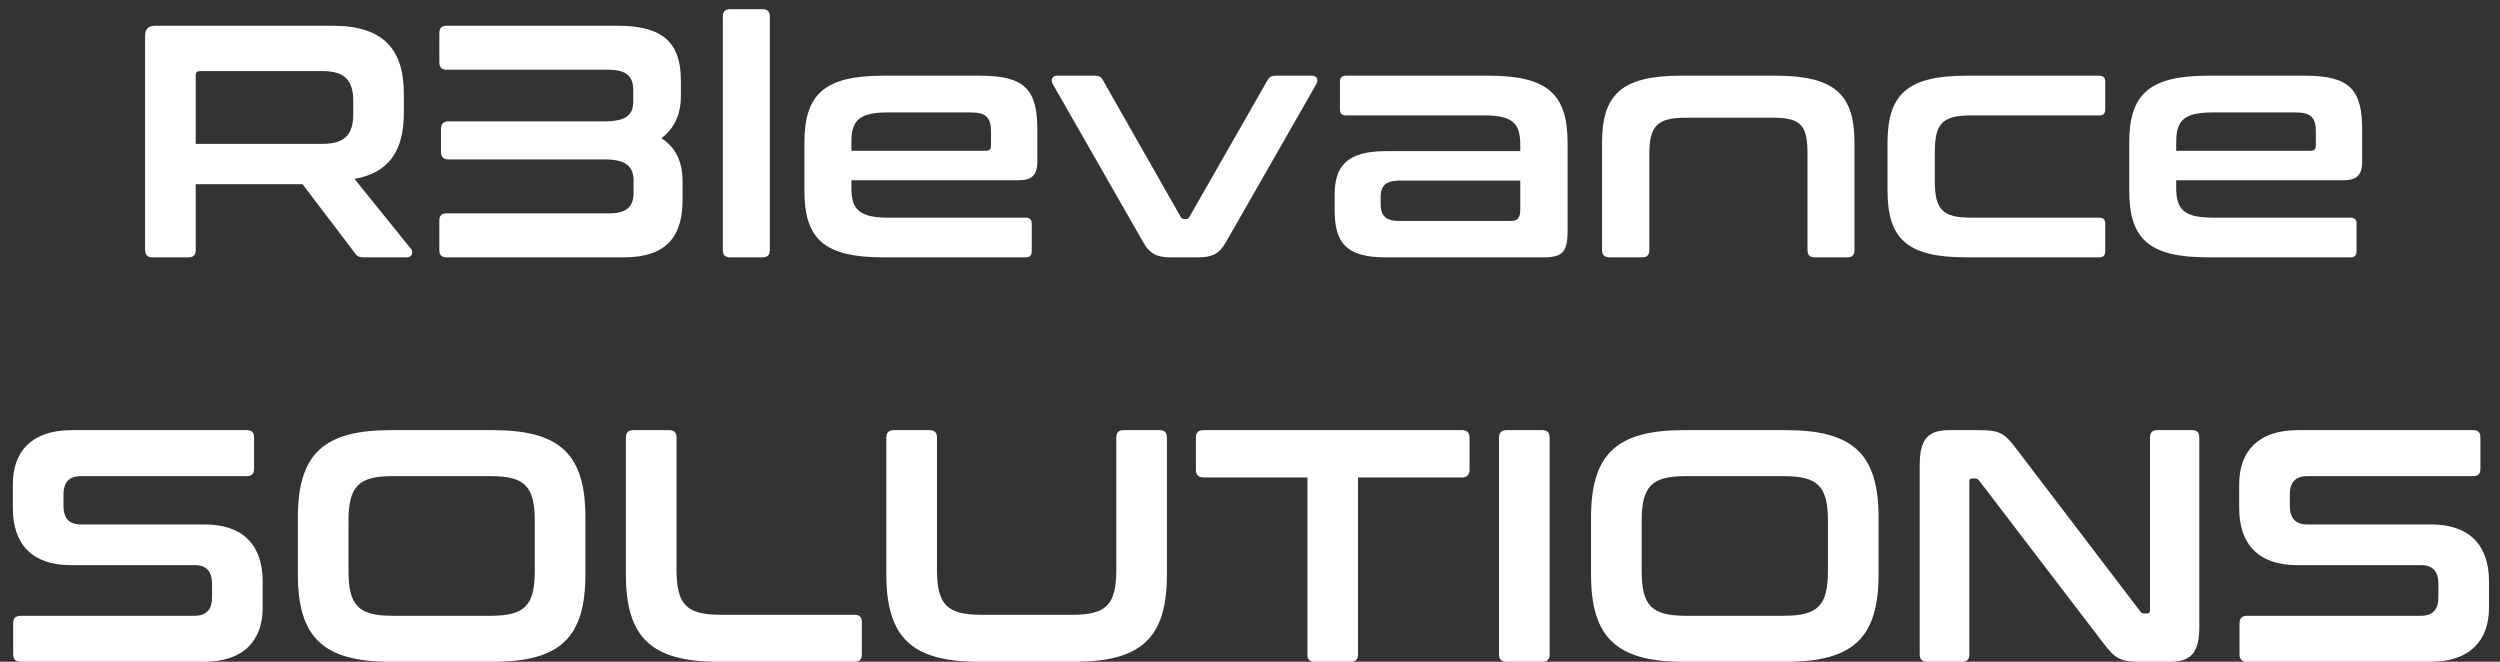 <svg width="136" height="36" viewBox="0 0 136 36" fill="none" xmlns="http://www.w3.org/2000/svg">
<rect x="0" y="0" width="136" height="36" fill="#333333" stroke="none"/>
<path d="M8.433 1.4H18.099C20.853 1.4 21.969 2.678 21.969 5.108V6.134C21.969 8.186 21.177 9.392 19.287 9.734L22.365 13.55C22.473 13.676 22.455 14 22.131 14H19.809C19.503 14 19.413 13.928 19.305 13.766L16.461 10.022H10.647V13.604C10.647 13.874 10.521 14 10.251 14H8.307C8.037 14 7.893 13.874 7.893 13.604V1.94C7.893 1.58 8.073 1.4 8.433 1.4ZM10.647 4.082V7.826H17.541C18.765 7.826 19.215 7.304 19.215 6.224V5.468C19.215 4.388 18.765 3.866 17.541 3.866H10.881C10.719 3.866 10.647 3.938 10.647 4.082ZM24.296 1.4H33.62C36.104 1.4 37.04 2.372 37.04 4.37V5.234C37.04 6.224 36.68 6.998 35.978 7.52C36.77 8.024 37.13 8.816 37.13 9.842V10.886C37.13 12.794 36.32 14 33.944 14H24.296C24.026 14 23.9 13.874 23.9 13.604V12.002C23.9 11.732 24.026 11.606 24.296 11.606H33.134C34.07 11.606 34.466 11.264 34.466 10.49V9.824C34.466 9.086 34.088 8.672 32.9 8.672H24.404C24.134 8.672 23.99 8.546 23.99 8.276V6.998C23.99 6.728 24.134 6.602 24.404 6.602H32.9C34.088 6.602 34.448 6.224 34.448 5.522V4.892C34.448 4.136 34.052 3.794 33.098 3.794H24.296C24.026 3.794 23.9 3.668 23.9 3.398V1.796C23.9 1.526 24.026 1.4 24.296 1.4ZM39.718 0.5H41.482C41.752 0.5 41.878 0.626 41.878 0.896V13.604C41.878 13.874 41.752 14 41.482 14H39.718C39.448 14 39.322 13.874 39.322 13.604V0.896C39.322 0.626 39.448 0.5 39.718 0.5ZM48.044 4.118H53.318C55.783 4.118 56.431 4.892 56.431 7.07V8.78C56.431 9.554 56.108 9.806 55.406 9.806H46.316V10.238C46.316 11.372 46.73 11.84 48.295 11.84H55.801C56.017 11.84 56.126 11.948 56.126 12.164V13.676C56.126 13.892 56.017 14 55.801 14H48.044C44.803 14 43.76 12.974 43.76 10.364V7.772C43.76 5.162 44.803 4.118 48.044 4.118ZM46.316 7.718V8.204H53.605C53.822 8.204 53.911 8.132 53.911 7.898V7.142C53.911 6.404 53.642 6.116 52.813 6.116H48.295C46.73 6.116 46.316 6.566 46.316 7.718ZM57.501 4.118H59.571C59.787 4.118 59.913 4.19 60.003 4.37L64.233 11.804C64.287 11.894 64.341 11.912 64.431 11.912H64.503C64.593 11.912 64.647 11.894 64.701 11.804L68.949 4.37C69.039 4.208 69.147 4.118 69.381 4.118H71.379C71.631 4.118 71.739 4.334 71.613 4.568L66.681 13.19C66.339 13.784 65.979 14 65.169 14H63.693C62.901 14 62.541 13.784 62.199 13.19L57.267 4.568C57.141 4.334 57.249 4.118 57.501 4.118ZM73.217 4.118H80.993C84.233 4.118 85.277 5.162 85.277 7.772V12.56C85.277 13.73 84.989 14 83.945 14H75.377C73.253 14 72.605 13.226 72.605 11.444V10.58C72.605 9.068 73.253 8.222 75.377 8.222H82.703V7.88C82.703 6.728 82.307 6.278 80.741 6.278H73.217C73.001 6.278 72.893 6.188 72.893 5.954V4.442C72.893 4.226 73.001 4.118 73.217 4.118ZM82.181 12.02C82.559 12.02 82.703 11.858 82.703 11.408V9.824H76.115C75.377 9.824 75.107 10.13 75.107 10.706V11.084C75.107 11.732 75.377 12.02 76.115 12.02H82.181ZM91.434 4.118H96.6C99.84 4.118 100.884 5.162 100.884 7.772V13.604C100.884 13.874 100.758 14 100.488 14H98.724C98.454 14 98.328 13.874 98.328 13.604V8.384C98.328 6.872 98.022 6.404 96.474 6.404H91.686C90.138 6.404 89.724 6.872 89.724 8.384V13.604C89.724 13.874 89.598 14 89.328 14H87.564C87.294 14 87.15 13.874 87.15 13.604V7.772C87.15 5.162 88.194 4.118 91.434 4.118ZM106.965 4.118H114.201C114.417 4.118 114.525 4.226 114.525 4.442V5.954C114.525 6.188 114.417 6.278 114.201 6.278H107.217C105.651 6.278 105.255 6.746 105.255 8.258V9.86C105.255 11.372 105.651 11.84 107.217 11.84H114.201C114.417 11.84 114.525 11.948 114.525 12.164V13.676C114.525 13.892 114.417 14 114.201 14H106.965C103.725 14 102.681 12.974 102.681 10.364V7.772C102.681 5.162 103.725 4.118 106.965 4.118ZM120.114 4.118H125.388C127.854 4.118 128.502 4.892 128.502 7.07V8.78C128.502 9.554 128.178 9.806 127.476 9.806H118.386V10.238C118.386 11.372 118.8 11.84 120.366 11.84H127.872C128.088 11.84 128.196 11.948 128.196 12.164V13.676C128.196 13.892 128.088 14 127.872 14H120.114C116.874 14 115.83 12.974 115.83 10.364V7.772C115.83 5.162 116.874 4.118 120.114 4.118ZM118.386 7.718V8.204H125.676C125.892 8.204 125.982 8.132 125.982 7.898V7.142C125.982 6.404 125.712 6.116 124.884 6.116H120.366C118.8 6.116 118.386 6.566 118.386 7.718ZM3.885 23.4H13.425C13.695 23.4 13.821 23.526 13.821 23.796V25.506C13.821 25.776 13.695 25.902 13.425 25.902H4.407C3.723 25.902 3.453 26.28 3.453 26.91V27.522C3.453 28.188 3.759 28.53 4.389 28.53H11.139C13.209 28.53 14.289 29.646 14.289 31.626V33.066C14.289 34.812 13.281 36 11.103 36H1.131C0.861 36 0.717 35.874 0.717 35.604V33.894C0.717 33.624 0.861 33.498 1.131 33.498H10.581C11.265 33.498 11.535 33.12 11.535 32.49V31.752C11.535 31.086 11.229 30.744 10.599 30.744H3.849C1.779 30.744 0.699 29.628 0.699 27.648V26.334C0.699 24.588 1.707 23.4 3.885 23.4ZM21.244 23.4H26.806C30.46 23.4 31.846 24.696 31.846 28.152V31.248C31.846 34.704 30.46 36 26.806 36H21.244C17.608 36 16.204 34.704 16.204 31.248V28.152C16.204 24.696 17.608 23.4 21.244 23.4ZM18.958 28.35V31.05C18.958 32.94 19.498 33.498 21.352 33.498H26.698C28.552 33.498 29.092 32.94 29.092 31.05V28.35C29.092 26.46 28.552 25.902 26.698 25.902H21.352C19.498 25.902 18.958 26.46 18.958 28.35ZM34.462 23.4H36.407C36.676 23.4 36.803 23.526 36.803 23.796V30.978C36.803 32.886 37.343 33.444 39.197 33.444H46.486C46.757 33.444 46.883 33.57 46.883 33.84V35.604C46.883 35.874 46.757 36 46.486 36H39.089C35.453 36 34.048 34.704 34.048 31.248V23.796C34.048 23.526 34.193 23.4 34.462 23.4ZM48.63 23.4H50.575C50.844 23.4 50.971 23.526 50.971 23.796V30.978C50.971 32.886 51.511 33.444 53.364 33.444H58.35C60.205 33.444 60.727 32.886 60.727 30.978V23.796C60.727 23.526 60.852 23.4 61.123 23.4H63.084C63.355 23.4 63.48 23.526 63.48 23.796V31.248C63.48 34.704 62.094 36 58.441 36H53.257C49.62 36 48.217 34.704 48.217 31.248V23.796C48.217 23.526 48.361 23.4 48.63 23.4ZM65.471 23.4H79.529C79.799 23.4 79.943 23.526 79.943 23.796V25.56C79.943 25.83 79.799 25.974 79.529 25.974H73.877V35.604C73.877 35.874 73.751 36 73.481 36H71.519C71.249 36 71.123 35.874 71.123 35.604V25.974H65.471C65.201 25.974 65.057 25.83 65.057 25.56V23.796C65.057 23.526 65.201 23.4 65.471 23.4ZM81.959 23.4H83.903C84.173 23.4 84.299 23.526 84.299 23.796V35.604C84.299 35.874 84.173 36 83.903 36H81.959C81.689 36 81.545 35.874 81.545 35.604V23.796C81.545 23.526 81.689 23.4 81.959 23.4ZM91.592 23.4H97.154C100.808 23.4 102.194 24.696 102.194 28.152V31.248C102.194 34.704 100.808 36 97.154 36H91.592C87.956 36 86.552 34.704 86.552 31.248V28.152C86.552 24.696 87.956 23.4 91.592 23.4ZM89.306 28.35V31.05C89.306 32.94 89.846 33.498 91.7 33.498H97.046C98.9 33.498 99.44 32.94 99.44 31.05V28.35C99.44 26.46 98.9 25.902 97.046 25.902H91.7C89.846 25.902 89.306 26.46 89.306 28.35ZM106.052 23.4H107.636C108.788 23.4 109.04 23.544 109.724 24.462L116.42 33.246C116.474 33.336 116.546 33.372 116.654 33.372H116.816C116.906 33.372 116.96 33.318 116.96 33.192V23.796C116.96 23.526 117.086 23.4 117.356 23.4H119.246C119.516 23.4 119.642 23.526 119.642 23.796V34.128C119.642 35.586 119.12 36 118.022 36H116.474C115.376 36 115.106 35.892 114.386 34.938L107.672 26.154C107.6 26.064 107.546 26.028 107.438 26.028H107.276C107.168 26.028 107.132 26.082 107.132 26.208V35.604C107.132 35.874 107.006 36 106.736 36H104.846C104.576 36 104.432 35.874 104.432 35.604V25.272C104.432 23.814 104.954 23.4 106.052 23.4ZM124.998 23.4H134.538C134.808 23.4 134.934 23.526 134.934 23.796V25.506C134.934 25.776 134.808 25.902 134.538 25.902H125.52C124.836 25.902 124.566 26.28 124.566 26.91V27.522C124.566 28.188 124.872 28.53 125.502 28.53H132.252C134.322 28.53 135.402 29.646 135.402 31.626V33.066C135.402 34.812 134.394 36 132.216 36H122.244C121.974 36 121.83 35.874 121.83 35.604V33.894C121.83 33.624 121.974 33.498 122.244 33.498H131.694C132.378 33.498 132.648 33.12 132.648 32.49V31.752C132.648 31.086 132.342 30.744 131.712 30.744H124.962C122.892 30.744 121.812 29.628 121.812 27.648V26.334C121.812 24.588 122.82 23.4 124.998 23.4Z" fill="white"/>
</svg>
